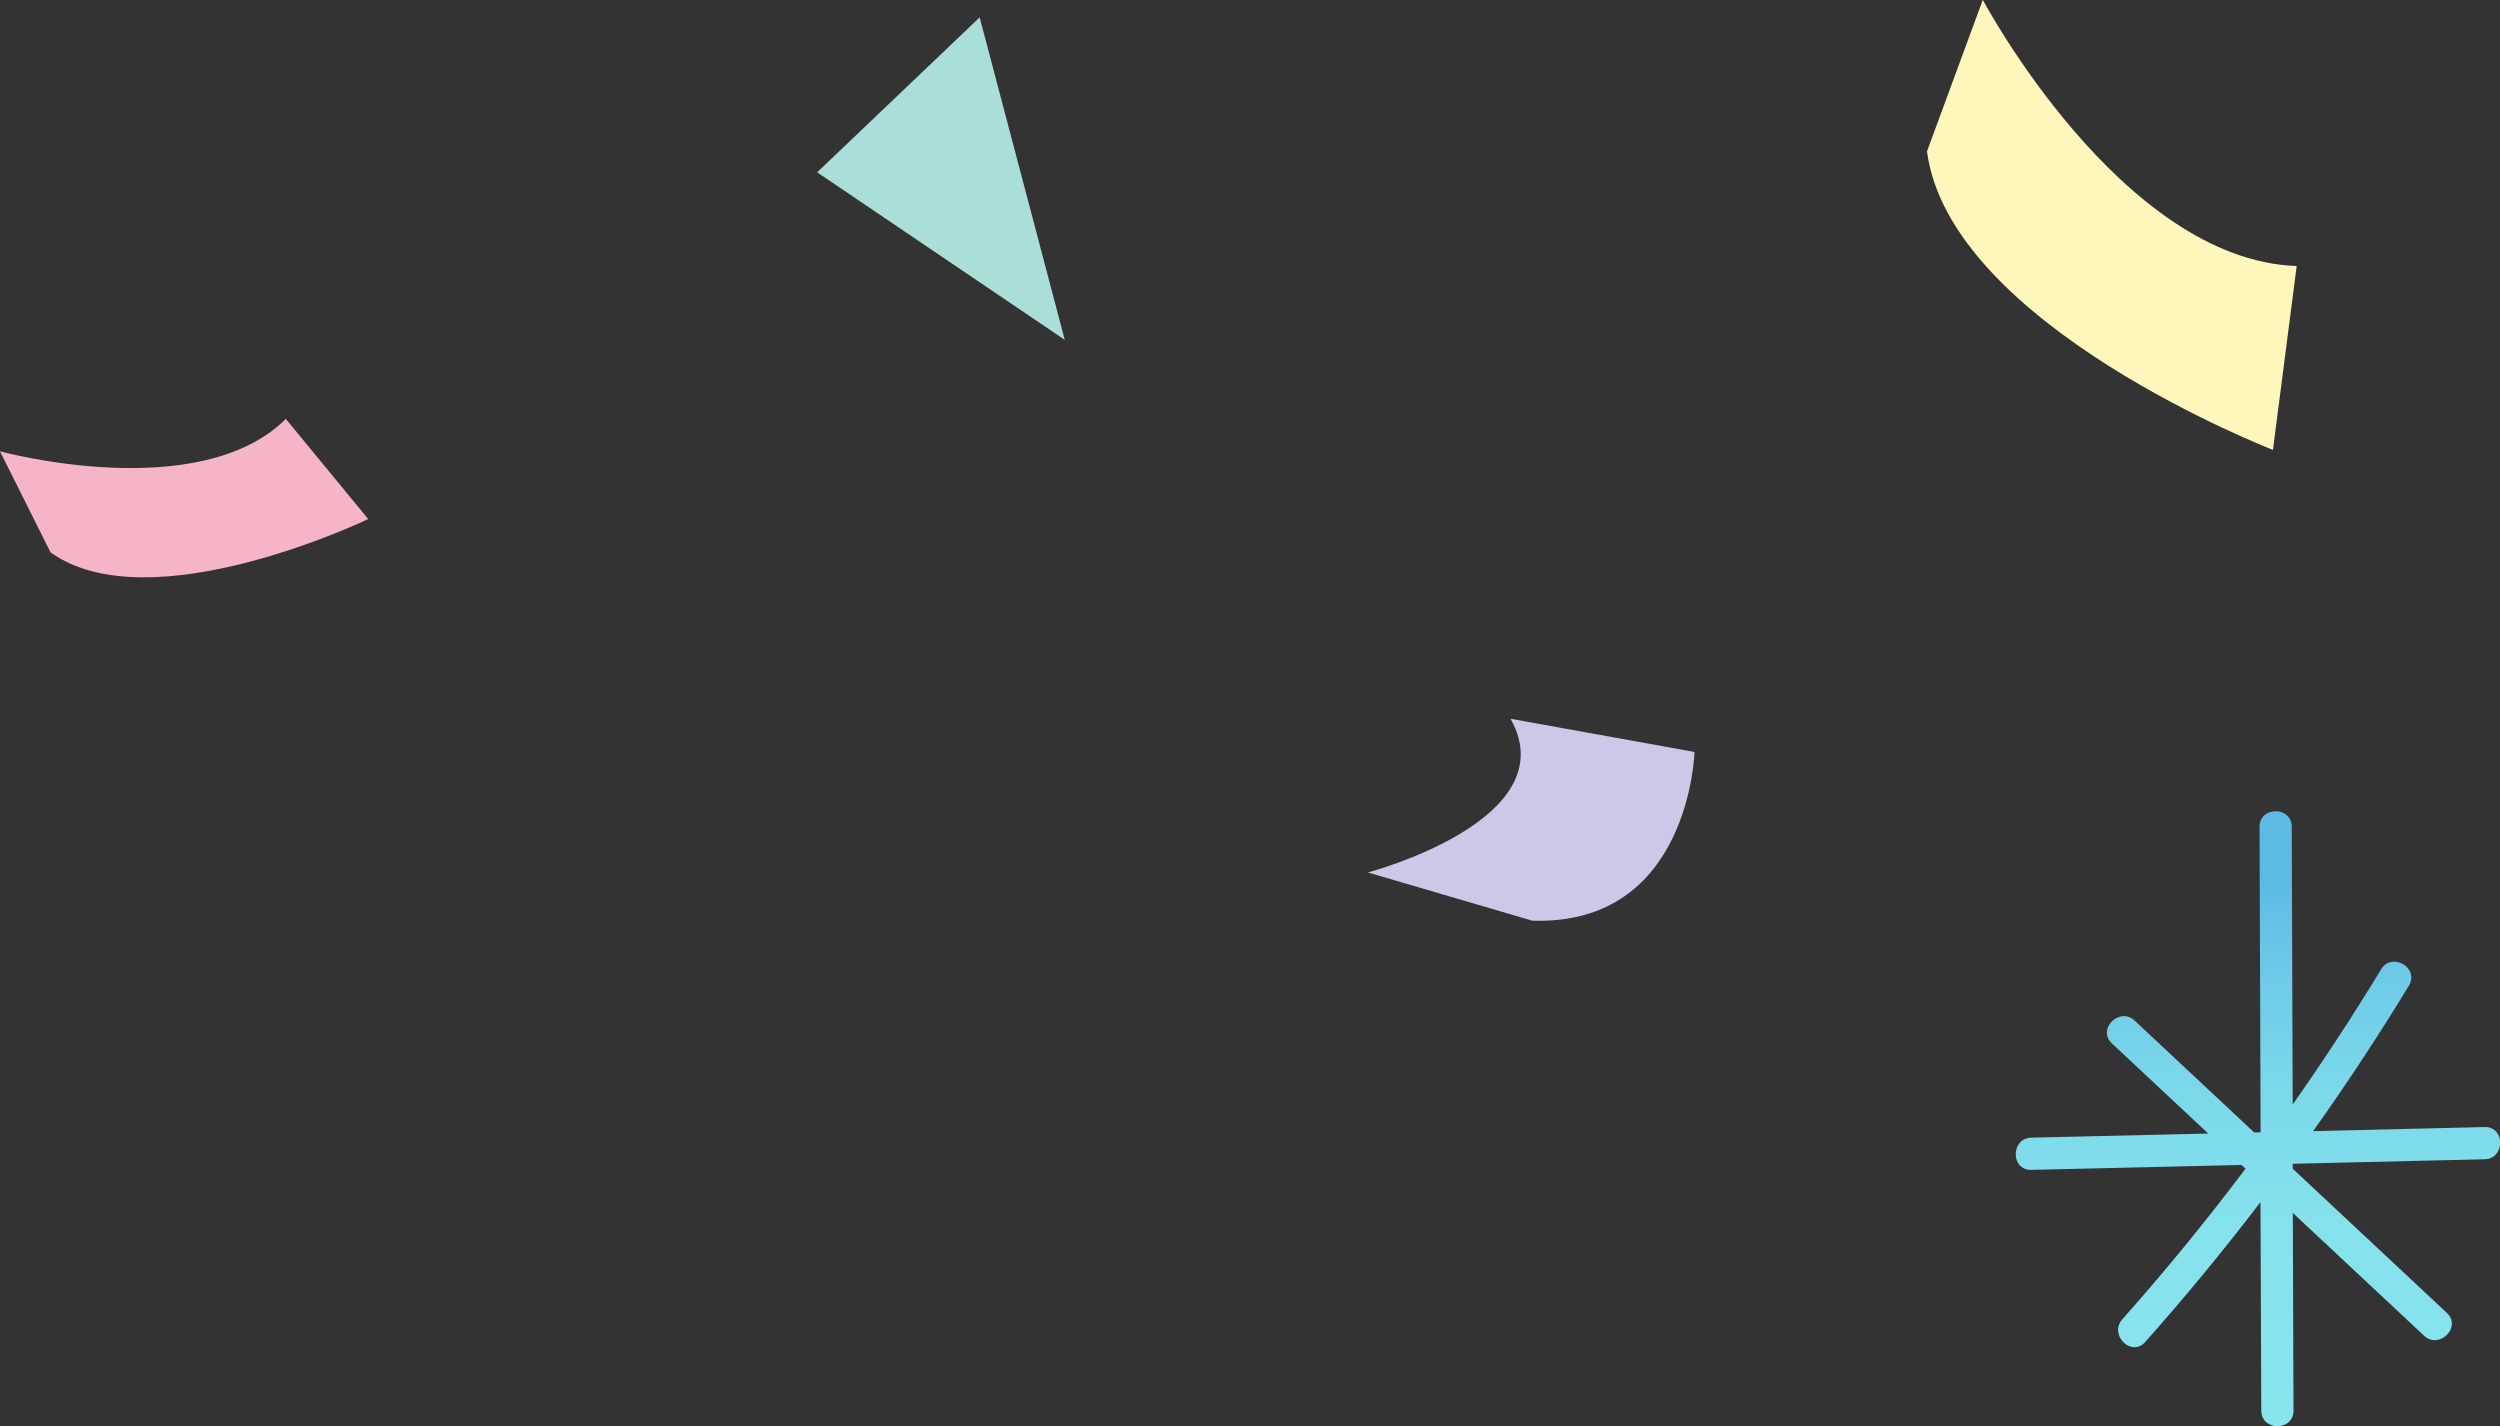 <?xml version="1.0" encoding="UTF-8"?>
<svg id="_レイヤー_2" data-name="レイヤー 2" xmlns="http://www.w3.org/2000/svg" xmlns:xlink="http://www.w3.org/1999/xlink" viewBox="0 0 188.61 107.59">
  <rect x="0" y="0" width="188.61" height="107.59" fill="#333333" stroke="none"/>
  <defs>
    <style>
      .cls-1 {
        fill: #cec7e8;
      }

      .cls-2 {
        fill: #aadfd9;
      }

      .cls-3 {
        fill: #fef6ba;
      }

      .cls-4 {
        fill: url(#_名称未設定グラデーション_823);
      }

      .cls-5 {
        fill: #f5b5c7;
      }
    </style>
    <linearGradient id="_名称未設定グラデーション_823" data-name="名称未設定グラデーション 823" x1="-3172.96" y1="-19641.84" x2="-3172.96" y2="-19601.53" gradientTransform="translate(-3002.63 -19535.04) rotate(-180)" gradientUnits="userSpaceOnUse">
      <stop offset="0" stop-color="#88e4ed"/>
      <stop offset=".36" stop-color="#85e1ec"/>
      <stop offset=".62" stop-color="#7bd8ea"/>
      <stop offset=".85" stop-color="#6cc8e7"/>
      <stop offset="1" stop-color="#5dbae5"/>
    </linearGradient>
  </defs>
  <g id="_イラスト_装飾" data-name="イラスト／装飾">
    <g>
      <polygon class="cls-2" points="61.65 13 80.33 25.64 73.91 1.31 61.65 13"/>
      <path class="cls-5" d="M21.57,31.61l6.21,7.55s-16.46,7.91-23.97,2.51l-3.81-7.62s14.99,4.09,21.57-2.45Z"/>
      <path class="cls-1" d="M113.98,54.23l13.86,2.5s-.34,13.12-12.24,12.73l-12.4-3.64s15.03-3.96,10.77-11.58Z"/>
      <path class="cls-3" d="M173.27,20.08l-1.79,13.86s-24.38-9.41-26.1-22.52l4.21-11.43s10.43,19.63,23.68,20.08Z"/>
      <path class="cls-4" d="M153.22,88.26c5.3-.12,10.59-.25,15.89-.37.1.09.2.19.3.28-2.94,3.91-6.04,7.7-9.29,11.36-1.04,1.17.68,2.89,1.72,1.72,3.03-3.41,5.93-6.93,8.7-10.56.02,5.24.04,10.49.06,15.73,0,1.57,2.44,1.57,2.43,0-.02-4.97-.03-9.94-.05-14.91,3.3,3.09,6.6,6.17,9.9,9.26,1.14,1.07,2.87-.65,1.72-1.72-3.88-3.63-7.76-7.25-11.63-10.88,0-.12,0-.25,0-.37,4.83-.11,9.65-.23,14.48-.34,1.56-.04,1.57-2.47,0-2.43-4.31.1-8.63.2-12.94.31,2.54-3.57,4.95-7.23,7.23-10.98.81-1.34-1.29-2.57-2.1-1.23-2.11,3.48-4.34,6.88-6.67,10.2-.02-6.98-.05-13.97-.07-20.95,0-1.57-2.44-1.57-2.43,0,.03,7.68.05,15.37.08,23.05-.16,0-.32,0-.48.01-3.01-2.81-6.02-5.63-9.02-8.44-1.14-1.07-2.87.65-1.72,1.72,2.42,2.27,4.85,4.53,7.27,6.8-4.45.1-8.9.21-13.35.31-1.56.04-1.57,2.47,0,2.43Z"/>
    </g>
  </g>
</svg>